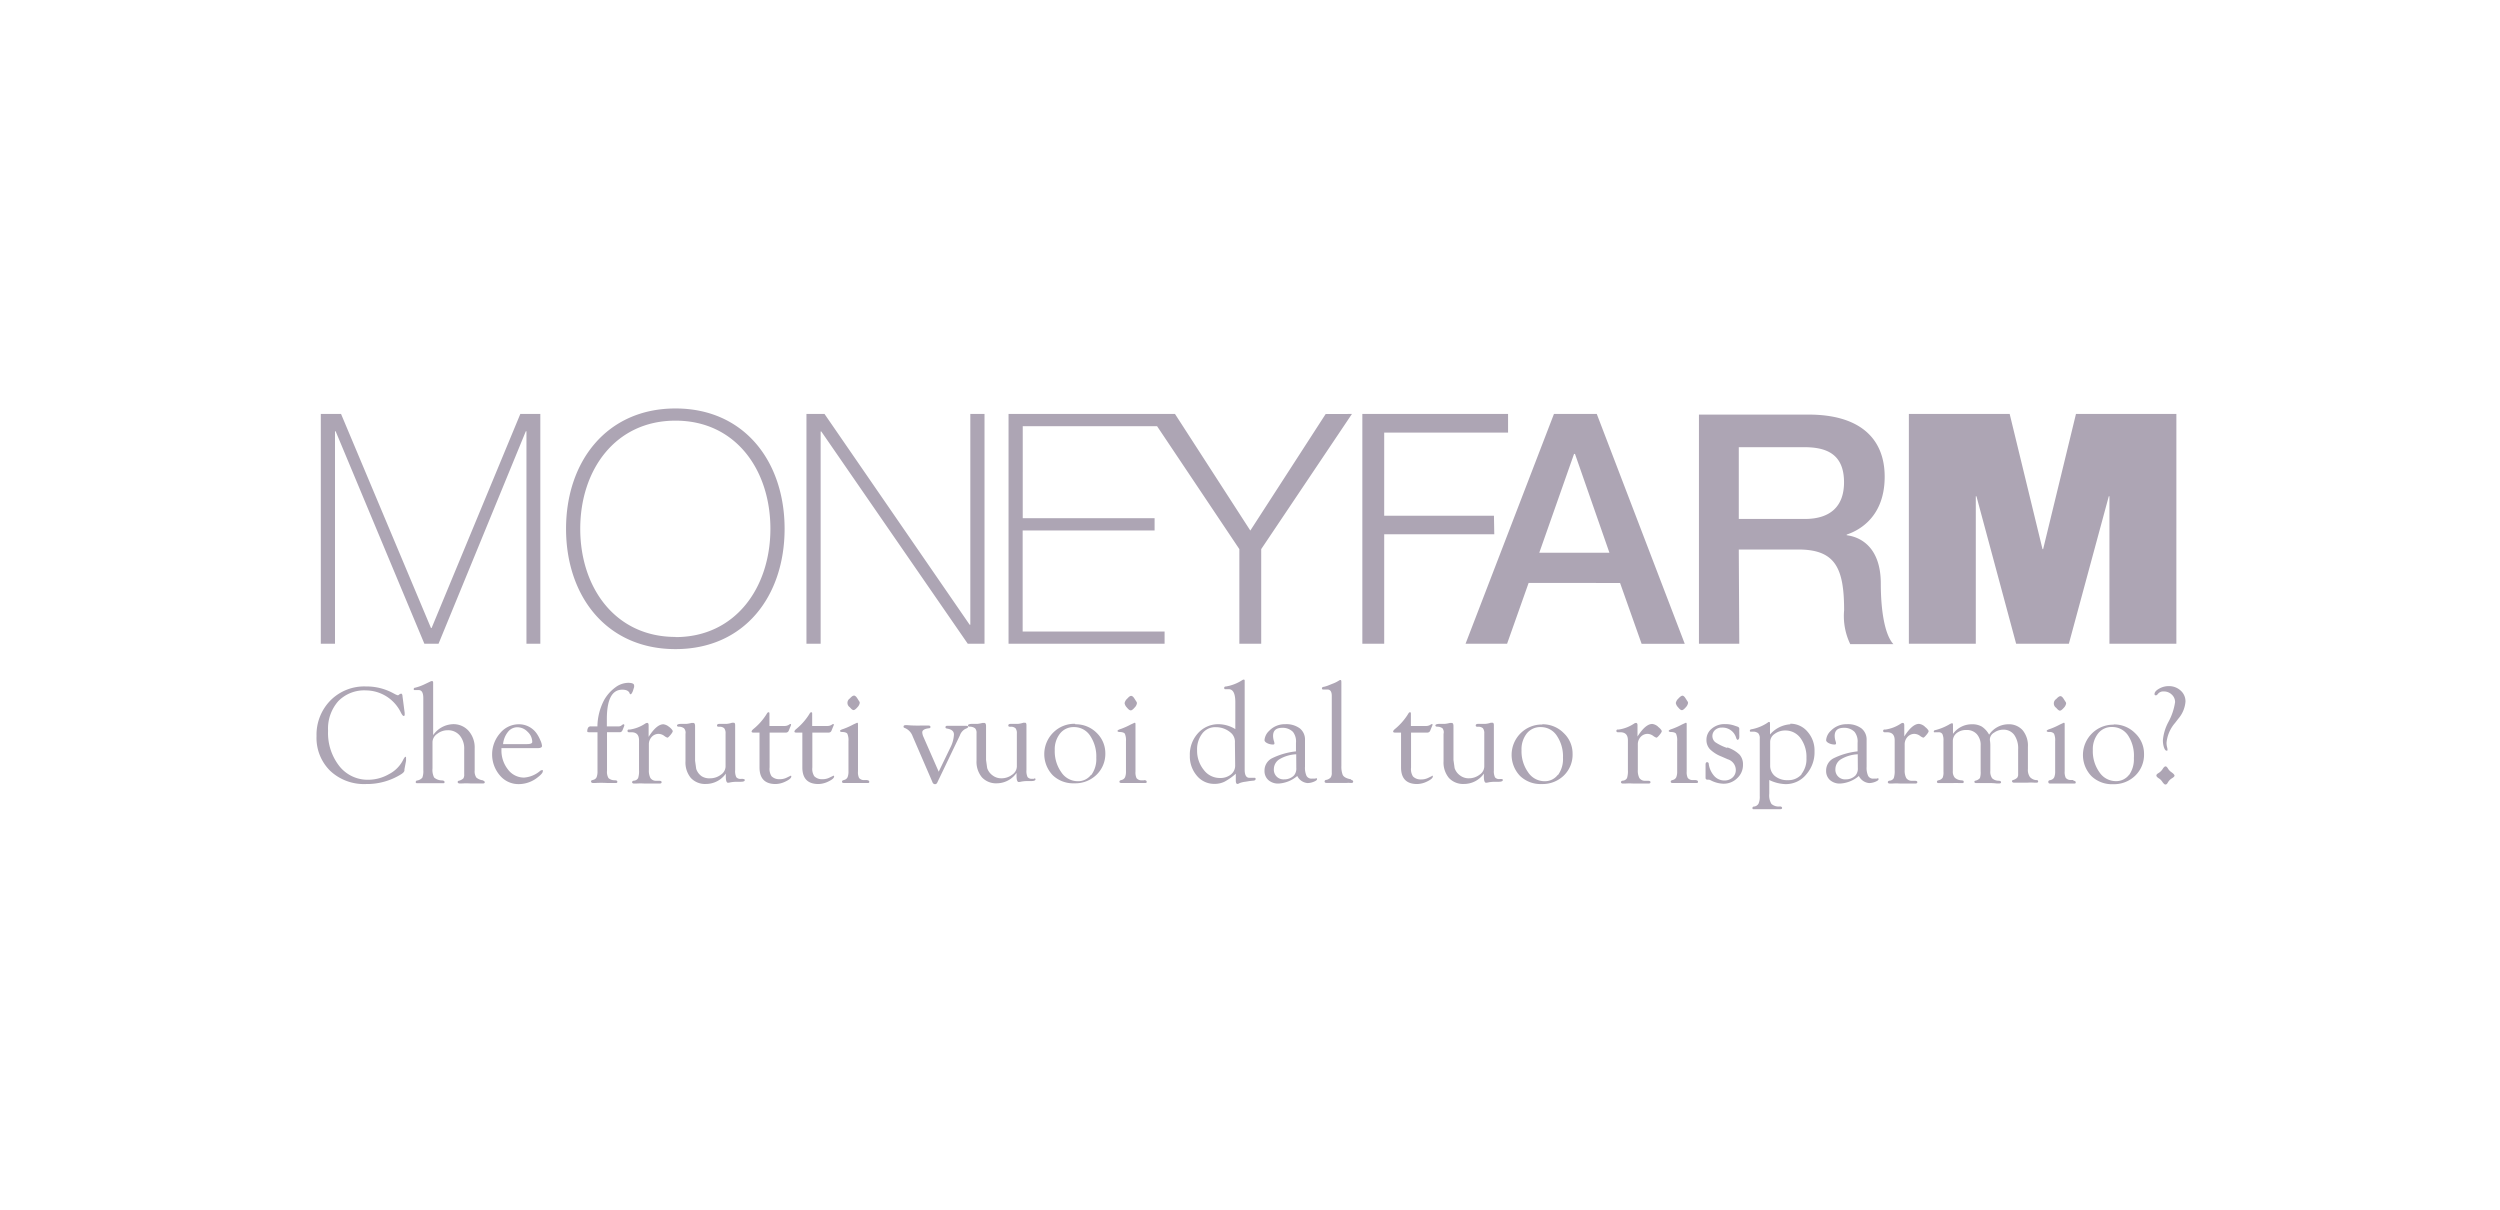 <svg data-name="Livello 1" xmlns="http://www.w3.org/2000/svg" viewBox="0 0 310 150"><path d="M41.54 53.48h.08l11 26.34h1.76L65.2 53.48h.08v26.34H67V51.33h-2.48l-11 26.54h-.08L42.29 51.33h-2.51v28.49h1.76zm42.22-2.83c-8.54 0-13.57 6.59-13.57 14.92s5 14.92 13.57 14.92 13.53-6.58 13.53-14.92-5-14.92-13.53-14.92m0 28.33c-7.46 0-11.81-6.11-11.81-13.41s4.35-13.41 11.81-13.41 11.77 6.11 11.77 13.41S91.18 79 83.76 79m18-25.5h.08L120 79.82h2.08V51.33h-1.76v26.14h-.08l-18-26.14H100v28.49h1.76zm62.62-2.16l-9.34 14.45-9.34-14.46h-20.64v28.49h19.35v-1.51h-17.6V65.78h16.36v-1.52h-16.35V52.85h16.66l10.2 15.24v11.73h2.71V68.09l11.25-16.76zm20.87 12.61h-13.61V53.64H187v-2.31h-18.07v28.49h2.71V66.25h13.65zm15.64 8.34l2.67 7.54h5.35L198 51.33h-5.31l-10.96 28.49h5.15l2.67-7.54zm-5.71-16h.12l4.27 12.25h-8.7zm20.43 11.85H223c4.59 0 5.67 2.31 5.67 7.54a8 8 0 00.76 4.19h5.35c-1.08-1.16-1.56-4.19-1.56-7.5 0-4.51-2.51-5.79-4.23-6v-.08c.92-.32 4.71-1.72 4.71-7.18 0-4.83-3.19-7.7-9.42-7.7h-13.61v28.41h5zm0-12.69h8.1c2.59 0 4.95.72 4.95 4.35 0 3-1.71 4.55-4.87 4.55h-8.18zM245 61.54h.08L250 79.82h6.54l4.95-18.28h.08v18.28h8.3V51.33h-12.45l-4.07 16.76h-.08l-4.07-16.76h-12.5v28.49h8.3zM50.29 93.84c-.08 0-.19.16-.34.46a4 4 0 01-1.73 1.7 5.18 5.18 0 01-2.53.69A4.47 4.47 0 0142.08 95a6.65 6.65 0 01-1.4-4.38 5.15 5.15 0 011.26-3.67 4.5 4.5 0 013.45-1.34 4.86 4.86 0 014.35 2.81q.21.37.31.36a.16.16 0 00.13-.09v-.29l-.27-2.06c0-.22-.09-.33-.18-.33a.62.62 0 00-.26.14.25.25 0 01-.13.07l-.15-.05-.14-.06-.34-.18a6.93 6.93 0 00-3.33-.81A5.91 5.91 0 0041 86.83a6.06 6.06 0 00-1.75 4.44 5.73 5.73 0 001.69 4.31 6.12 6.12 0 004.45 1.64A8 8 0 0049.75 96c.25-.16.38-.31.4-.46v-.15l.2-1.05V94c0-.12 0-.17-.14-.16m9.77 2.93a1.59 1.59 0 01-.91-.35 1.37 1.37 0 01-.21-.89v-2.72a3.13 3.13 0 00-.75-2.18 2.5 2.5 0 00-2-.83 3.11 3.11 0 00-2.4 1.36v-6.52c0-.04 0-.19-.15-.19a.4.4 0 00-.18.05l-.67.32a6.18 6.18 0 01-1.21.45c-.13 0-.2.09-.2.18a.13.13 0 00.06.12h.56q.57 0 .57 1v8.93a2.27 2.27 0 01-.12.93 1.08 1.08 0 01-.62.35c-.14 0-.2.11-.2.21s.08.13.21.13h3.17c.13 0 .19 0 .19-.14s-.1-.18-.29-.21a1.5 1.5 0 01-1-.36 2.11 2.11 0 01-.2-1.13V92a1.28 1.28 0 01.58-1 2.08 2.08 0 011.3-.45 1.88 1.88 0 011.49.64 2.52 2.52 0 01.56 1.72V96a.9.9 0 01-.1.52 1.34 1.34 0 01-.54.29c-.12 0-.18.11-.17.18s.09.16.24.16h.27a9.89 9.89 0 011.11 0h1.51c.15 0 .23-.05.23-.15s-.08-.17-.23-.19m7.24-1.29a.26.26 0 00-.13.06 3.45 3.45 0 01-2 .84 2.48 2.48 0 01-2-1 3.78 3.78 0 01-.81-2.46v-.19h4.47c.37 0 .56-.09.56-.28a2.17 2.17 0 00-.21-.7 4.4 4.4 0 00-.42-.79 2.68 2.68 0 00-2.29-1.19A3 3 0 0062 90.93a4 4 0 000 5.24 3 3 0 002.35 1.06 3.77 3.77 0 002.36-.87c.4-.31.6-.55.6-.73s0-.14-.12-.14M63 90.74a1.46 1.46 0 011.17-.56 1.76 1.76 0 011.26.57A1.73 1.73 0 0166 92q0 .27-.68.27h-2.94a2.85 2.85 0 01.62-1.53m14.33-.93a.2.2 0 00-.15.06L77 90a.6.6 0 01-.36.07h-1.39v-.91q0-3.64 1.91-3.64.73 0 .91.43c0 .09.09.14.14.14s.22-.19.32-.57l.1-.32a.81.81 0 000-.2q0-.33-.75-.33a2.72 2.72 0 00-1.58.57 5 5 0 00-1.38 1.55 7.23 7.23 0 00-.84 3.28h-.81a.39.39 0 00-.33.14.88.88 0 00-.12.48c0 .08.08.11.27.11h1v4.82a1.94 1.94 0 01-.11.75.59.59 0 01-.38.32l-.16.05c-.1 0-.15.09-.15.17s.08.18.23.18h.31a12.87 12.87 0 011.44 0h1.04c.16 0 .24 0 .24-.15s-.11-.17-.32-.19a1.1 1.1 0 01-.78-.27 1.53 1.53 0 01-.18-.9v-4.79h1.62q.21 0 .33-.31l.14-.35a1.76 1.76 0 00.06-.19.11.11 0 00-.12-.13m5.66.32a1.33 1.33 0 00-.7-.32q-.84 0-1.83 1.56v-1.44c0-.2-.07-.3-.2-.29a.52.52 0 00-.2.07 4.66 4.66 0 01-1.9.75h-.19a.17.17 0 00-.13.16c0 .12.07.18.2.18h.29q.94 0 .94 1v3.68a2.85 2.85 0 01-.11 1 .64.64 0 01-.48.32c-.18 0-.27.1-.27.19s.08.17.23.17h.31a7.39 7.39 0 011 0h1.88c.16 0 .24-.06.24-.17s-.09-.16-.27-.17h-.45a.83.83 0 01-.67-.35 2 2 0 01-.19-1v-3.15a1.33 1.33 0 01.35-.94 1.14 1.14 0 01.87-.38 1.24 1.24 0 01.7.26 1.39 1.39 0 00.37.21c.08 0 .21-.12.4-.35s.28-.39.27-.47-.16-.3-.45-.52m9.17 6.45h-.26a.65.65 0 01-.58-.21 1.75 1.75 0 01-.14-.87v-5.57q0-.32-.18-.31h-.21a2.82 2.82 0 01-.67.14h-.88c-.21 0-.31.07-.31.2s.09.16.27.16a.84.84 0 01.62.18 1 1 0 01.17.67v4.1a1.27 1.27 0 01-.59 1 2.18 2.18 0 01-1.35.44 1.76 1.76 0 01-1.03-.26 1.81 1.81 0 01-.67-.91l-.14-1v-4.3c0-.27-.08-.4-.23-.4h-.19a4.62 4.62 0 01-.64.12h-.65c-.35 0-.52.08-.53.18s.06.16.2.17a1.07 1.07 0 01.67.2.82.82 0 01.18.69v3.4a3 3 0 00.67 2.07 2.4 2.4 0 001.87.74A3 3 0 0090 95.93v.33q0 .8.27.8a1.41 1.41 0 00.32-.05 4.47 4.47 0 01.72-.07h.54q.51 0 .5-.21c0-.09-.07-.13-.2-.13m5.85-.39l-.45.22a1.9 1.9 0 01-.88.19 1.32 1.32 0 01-1-.37 1.67 1.67 0 01-.24-1.09v-4.32h2a.37.37 0 00.38-.25l.2-.49a.84.84 0 00.08-.22c0-.08 0-.11-.09-.1a.51.51 0 00-.19.1 1 1 0 01-.58.14h-1.82v-1.48c0-.15 0-.22-.12-.22s-.17.13-.33.38a7.49 7.49 0 01-1.54 1.7q-.22.19-.22.31c0 .09.07.13.22.13h.76v4.32q0 2.06 2 2.06a2.93 2.93 0 001.26-.33q.68-.33.68-.61c0-.06 0-.09-.1-.09zm5.3 0l-.45.22a1.9 1.9 0 01-.88.19 1.31 1.31 0 01-1-.37 1.67 1.67 0 01-.24-1.09v-4.32h2a.37.37 0 00.38-.25l.2-.49a.82.82 0 00.08-.22c0-.08 0-.11-.08-.1a.51.51 0 00-.19.1 1 1 0 01-.58.14h-1.83v-1.48c0-.15 0-.22-.12-.22s-.17.13-.33.38a7.49 7.49 0 01-1.53 1.7q-.22.19-.22.31c0 .09.07.13.22.13h.76v4.32q0 2.06 2 2.06a2.93 2.93 0 001.26-.33q.68-.33.68-.61c0-.06 0-.09-.1-.09zm4.17.52h-.39a.76.76 0 01-.56-.27 1.67 1.67 0 01-.13-.81v-5.82c0-.13 0-.2-.11-.21l-.46.21a9.07 9.07 0 01-1.22.55c-.29.09-.43.17-.44.25s.1.14.32.14.5.07.59.21a2 2 0 01.14.92v3.73a1.9 1.9 0 01-.11.74.62.62 0 01-.38.33l-.16.05a.19.19 0 00-.15.18q0 .16.23.16h2.92c.15 0 .23 0 .23-.14s-.1-.19-.3-.22m-1.62-10.47c-.12 0-.28.12-.49.35a.65.65 0 000 1.09c.19.23.34.35.46.35s.28-.12.48-.35a1 1 0 00.29-.55.39.39 0 00-.09-.22l-.21-.33c-.14-.23-.29-.35-.42-.35m14 3.75h-2.43c-.15 0-.22.06-.22.18s.08.14.23.17q.82.14.82.73a4 4 0 01-.44 1.61l-1.45 3-1.89-4.31a1.55 1.55 0 01-.15-.57c0-.26.26-.43.78-.5.16 0 .24-.07.24-.16s-.07-.18-.2-.18h-1.12a14.94 14.94 0 01-1.56-.05h-.2c-.17 0-.26.06-.26.18s.06.13.18.18a1.73 1.73 0 01.94 1l2.47 5.72a.34.34 0 00.32.24.32.32 0 00.28-.22l2.8-5.84a1.45 1.45 0 01.66-.79q.35-.14.36-.24c0-.1-.06-.14-.2-.14m8.44 6.56H128a.66.66 0 01-.58-.21 1.75 1.75 0 01-.14-.87v-5.56q0-.32-.18-.31h-.21a2.82 2.82 0 01-.67.14h-.88c-.21 0-.31.07-.31.2s.09.16.27.16a.83.83 0 01.62.18 1 1 0 01.17.67v4.1a1.27 1.27 0 01-.59 1 2.17 2.17 0 01-1.35.44 1.76 1.76 0 01-1.07-.36 1.82 1.82 0 01-.67-.91l-.14-1v-4.2c0-.27-.08-.4-.23-.4h-.19a4.63 4.63 0 01-.64.12h-.65c-.35 0-.52.08-.53.18s.06.16.21.17a1.07 1.07 0 01.67.2.82.82 0 01.18.61v3.4a3 3 0 00.67 2.07 2.4 2.4 0 001.87.74 3 3 0 002.42-1.29v.33q0 .8.27.8a1.41 1.41 0 00.32-.05 4.47 4.47 0 01.72-.07h.54c.34 0 .5-.09.5-.21s-.07-.13-.2-.13m5.1-6.76a3.71 3.71 0 00-2.7 1.09 3.78 3.78 0 00-.06 5.29 3.67 3.67 0 002.68 1 3.78 3.78 0 002.75-1.06 3.6 3.6 0 001.09-2.69 3.49 3.49 0 00-1.06-2.49 3.65 3.65 0 00-2.65-1.08m1.93 6.28a2 2 0 01-1.67.78 2.45 2.45 0 01-2-1.1 4.47 4.47 0 01-.82-2.74 3.16 3.16 0 01.66-2.08 2.13 2.13 0 011.72-.79 2.35 2.35 0 012 1.06 4.58 4.58 0 01.77 2.75 3.34 3.34 0 01-.61 2.12m4.88-8q.18 0 .48-.35a.94.94 0 00.29-.55.38.38 0 00-.09-.22l-.21-.33c-.14-.23-.28-.35-.42-.35s-.28.12-.49.35a1 1 0 00-.32.55 1 1 0 00.28.54c.19.23.34.35.46.35m1.69 8.68h-.39a.77.77 0 01-.56-.27 1.68 1.68 0 01-.13-.81v-5.85c0-.13 0-.2-.11-.21l-.46.21a9.16 9.16 0 01-1.22.55c-.29.09-.43.17-.44.25s.1.14.32.14.5.07.59.21a2 2 0 01.14.92v3.73a1.89 1.89 0 01-.11.74.62.62 0 01-.38.33l-.16.05a.19.19 0 00-.16.18c0 .11.08.16.23.16h2.92c.15 0 .23 0 .23-.14s-.09-.19-.3-.22m13.55-.28h-.51q-.59 0-.59-1V84.46c0-.13 0-.19-.13-.19a.33.33 0 00-.16.06 5.35 5.35 0 01-2 .79q-.27 0-.25.21a.15.15 0 00.09.13h.41q.87-.05.88 1.57v3.38a4.07 4.07 0 00-2.07-.61 3.37 3.37 0 00-2.57 1.13 3.92 3.92 0 00-1 2.77 3.68 3.68 0 00.88 2.5 2.76 2.76 0 002.17 1 2.81 2.81 0 001.23-.26 7.18 7.18 0 001.42-1v.84c0 .29.07.43.2.43a.57.57 0 00.26-.1 3 3 0 01.76-.18l.48-.08.45-.05c.21 0 .31-.1.31-.22a.13.13 0 00-.09-.13zm-2.28-1.54a1.39 1.39 0 01-.53 1.13 2.07 2.07 0 01-1.36.43 2.47 2.47 0 01-2-1 3.76 3.76 0 01-.83-2.44 3.19 3.19 0 01.64-2.07 2 2 0 011.67-.79 2.8 2.8 0 012 .81 1.5 1.5 0 01.38 1.13zm9.92 1.64h-.42a.69.69 0 01-.65-.34 2.43 2.43 0 01-.19-1.14v-3.29a1.77 1.77 0 00-.64-1.46 2.82 2.82 0 00-1.81-.52 2.67 2.67 0 00-2 .83 1.75 1.75 0 00-.57 1.14q0 .21.33.38a1.56 1.56 0 00.73.17c.12 0 .18-.05.17-.15a1.06 1.06 0 00-.06-.27 2.26 2.26 0 01-.11-.65q0-1 1.13-1a1.78 1.78 0 011.34.51 1.92 1.92 0 01.37 1.35v1.06a8.84 8.84 0 00-3 .87 1.7 1.7 0 00-.9 1.53 1.49 1.49 0 00.48 1.16 1.82 1.82 0 001.28.43 3.9 3.9 0 002.3-.94 1.57 1.57 0 001.27.88 2.06 2.06 0 00.77-.16c.27-.11.4-.21.41-.31s0-.13-.14-.12m-2.43-1.29a1.3 1.3 0 01-.3.95 1.67 1.67 0 01-1.2.47 1.19 1.19 0 01-1.28-1.28 1.44 1.44 0 01.72-1.23 4.46 4.46 0 012.05-.6zm6.81 1.42q-.87-.15-1.06-.57a2.82 2.82 0 01-.16-1.08V84.7c0-.26 0-.38-.13-.38a.34.34 0 00-.17.07 4.11 4.11 0 01-.84.41l-.52.21a3.86 3.86 0 01-.53.16c-.15 0-.22.1-.22.19a.15.15 0 00.1.14h.57c.37 0 .55.26.55.79v9.51a1 1 0 01-.13.6 1 1 0 01-.52.3c-.17 0-.24.11-.24.21s.08.17.23.17H167a2.15 2.15 0 01.39 0h.22a.16.16 0 00.18-.19c0-.09-.09-.15-.25-.18m10-.47l-.45.22a1.89 1.89 0 01-.88.19 1.32 1.32 0 01-1-.37 1.67 1.67 0 01-.24-1.09v-4.35h2a.37.37 0 00.38-.25l.2-.49a.8.8 0 00.08-.22c0-.08 0-.11-.08-.1a.5.5 0 00-.19.1 1 1 0 01-.58.14h-1.83v-1.48c0-.15 0-.22-.12-.22s-.17.13-.33.38a7.53 7.53 0 01-1.53 1.7c-.15.13-.22.23-.22.31s.07.13.22.13h.76v4.32q0 2.06 2 2.06a2.93 2.93 0 001.26-.33q.68-.33.68-.61c0-.06 0-.09-.1-.09zm8.68.36h-.26a.65.65 0 01-.58-.21 1.75 1.75 0 01-.14-.87v-5.59q0-.32-.18-.31h-.21a2.82 2.82 0 01-.67.14h-.88c-.21 0-.31.07-.31.2s.09.16.27.16a.84.84 0 01.62.18 1 1 0 01.17.67v4.1a1.26 1.26 0 01-.59 1 2.18 2.18 0 01-1.35.44 1.76 1.76 0 01-1.07-.36 1.81 1.81 0 01-.67-.91l-.14-1v-4.2q0-.4-.23-.4h-.19a4.59 4.59 0 01-.64.12h-.65c-.35 0-.52.08-.53.18s.06.16.21.17a1.07 1.07 0 01.67.2.82.82 0 01.13.69v3.4a3 3 0 00.67 2.07 2.4 2.4 0 001.87.74 3 3 0 002.46-1.28v.33q0 .8.27.8a1.41 1.41 0 00.32-.05 4.46 4.46 0 01.72-.07h.54c.34 0 .5-.09.5-.21s-.07-.13-.2-.13m5.1-6.76a3.72 3.72 0 00-2.7 1.09 3.78 3.78 0 00-.06 5.29 3.67 3.67 0 002.68 1 3.78 3.78 0 002.75-1.06 3.6 3.6 0 001.08-2.69 3.49 3.49 0 00-1.11-2.58 3.65 3.65 0 00-2.65-1.08m1.92 6.28a2 2 0 01-1.67.78 2.45 2.45 0 01-2-1.1 4.47 4.47 0 01-.82-2.74 3.16 3.16 0 01.65-2.08 2.13 2.13 0 011.72-.79 2.35 2.35 0 012 1.06 4.57 4.57 0 01.77 2.75 3.34 3.34 0 01-.61 2.12m12.38-6a1.32 1.32 0 00-.7-.32q-.84 0-1.83 1.56v-1.4q0-.3-.2-.29a.53.53 0 00-.2.07 4.65 4.65 0 01-1.9.75h-.19a.17.17 0 00-.13.16c0 .12.06.18.2.18h.29q.94 0 .94 1v3.68a2.83 2.83 0 01-.11 1 .64.64 0 01-.48.32c-.18 0-.27.1-.27.19s.08.17.23.17h.31a7.41 7.41 0 011 0h1.88c.16 0 .24-.06.24-.17s-.09-.16-.27-.17h-.44a.83.83 0 01-.67-.35 2 2 0 01-.19-1v-3.15a1.33 1.33 0 01.35-.94 1.14 1.14 0 01.87-.38 1.24 1.24 0 01.7.26 1.41 1.41 0 00.38.21c.08 0 .21-.12.4-.35s.28-.39.27-.47-.16-.3-.45-.52m3-3.86c-.11 0-.28.12-.49.35a1 1 0 00-.32.55 1 1 0 00.29.54q.28.35.46.35t.48-.35a1 1 0 00.29-.55.39.39 0 00-.09-.22l-.21-.33c-.14-.23-.28-.35-.42-.35m1.63 10.47h-.39a.76.76 0 01-.56-.27 1.67 1.67 0 01-.13-.81v-5.82c0-.13 0-.2-.11-.21l-.46.21a9.13 9.13 0 01-1.22.55c-.29.09-.43.17-.44.25s.1.14.32.14.5.07.59.21a2 2 0 01.14.92v3.73a1.91 1.91 0 01-.11.74.62.62 0 01-.38.33l-.16.05a.19.19 0 00-.15.18q0 .16.23.16h2.92c.15 0 .23 0 .23-.14s-.09-.19-.3-.22m3.87-4a6 6 0 01-1.44-.71 1 1 0 010-1.51 1.22 1.22 0 01.84-.29 1.76 1.76 0 011.77 1.3c.06.15.12.23.19.22s.19-.12.19-.34a2.32 2.32 0 000-.33v-.33a1.73 1.73 0 010-.24v-.14c0-.12-.08-.21-.23-.26l-.38-.13a3.43 3.43 0 00-1.17-.18 2.42 2.42 0 00-1.63.56 1.75 1.75 0 00-.66 1.39 1.66 1.66 0 00.43 1.16 4.24 4.24 0 001.46.92l.75.33a1.4 1.4 0 011 1.31 1.23 1.23 0 01-.4.95 1.45 1.45 0 01-1 .37 1.68 1.68 0 01-1.25-.53 2.81 2.81 0 01-.7-1.48c0-.18-.1-.26-.21-.26s-.17.08-.19.24v1.72a.21.21 0 00.21.21h.22a.89.89 0 01.25.1 3.58 3.58 0 001.54.4 2.38 2.38 0 001.71-.69 2.21 2.21 0 00.71-1.66 1.81 1.81 0 00-.42-1.25 3.93 3.93 0 00-1.49-.89m7.78-2.88a3.65 3.65 0 00-2.52 1.27v-1.32c0-.16 0-.24-.14-.24a.3.3 0 00-.15.09 5.36 5.36 0 01-2 .82c-.14 0-.21.1-.21.19a.12.12 0 00.06.11h.27a1 1 0 01.71.19.93.93 0 01.19.68v7.1a2.16 2.16 0 01-.15.95.73.73 0 01-.54.36c-.15 0-.22.09-.22.19a.14.14 0 00.08.14h3.36c.16 0 .24-.05.24-.15s-.09-.19-.27-.19a1.36 1.36 0 01-1.05-.31 2.06 2.06 0 01-.27-1.26v-1.71a4.9 4.9 0 002 .51A3.26 3.26 0 00224 96a4.15 4.15 0 001-2.85 3.49 3.49 0 00-.86-2.41 2.76 2.76 0 00-2.15-1m1.42 6.26a2.15 2.15 0 01-1.72.74 2.4 2.4 0 01-1.59-.5 1.66 1.66 0 01-.6-1.34V92a1.21 1.21 0 01.56-1 2.21 2.21 0 011.34-.42 2.3 2.3 0 011.9 1A3.93 3.93 0 01224 94a3 3 0 01-.63 2m9.35.55h-.42a.68.68 0 01-.65-.34 2.43 2.43 0 01-.19-1.14v-3.29a1.77 1.77 0 00-.64-1.46 2.82 2.82 0 00-1.81-.52 2.67 2.67 0 00-2 .83 1.76 1.76 0 00-.57 1.14q0 .21.33.38a1.56 1.56 0 00.73.17c.12 0 .17-.05.17-.15a1.11 1.11 0 00-.06-.27 2.21 2.21 0 01-.11-.65q0-1 1.13-1a1.78 1.78 0 011.34.51 1.92 1.92 0 01.37 1.35v1.06a8.84 8.84 0 00-3 .87 1.7 1.7 0 00-.9 1.53 1.49 1.49 0 00.48 1.16 1.82 1.82 0 001.28.43 3.9 3.9 0 002.3-.94 1.57 1.57 0 001.27.88 2.07 2.07 0 00.77-.16c.26-.11.4-.21.4-.31s0-.13-.14-.12m-2.43-1.29a1.3 1.3 0 01-.3.95 1.66 1.66 0 01-1.2.47 1.19 1.19 0 01-1.28-1.28 1.44 1.44 0 01.72-1.23 4.46 4.46 0 012.05-.6zm8.29-5.14a1.32 1.32 0 00-.7-.32q-.84 0-1.83 1.56v-1.39q0-.3-.2-.29a.53.53 0 00-.2.07 4.65 4.65 0 01-1.9.75h-.19a.17.17 0 00-.13.16c0 .12.06.18.2.18h.29q.94 0 .94 1v3.68a2.83 2.83 0 01-.11 1 .64.64 0 01-.47.32c-.18 0-.27.1-.27.19s.08.17.23.17h.31a7.42 7.42 0 011 0h1.88c.16 0 .24-.06.24-.17s-.09-.16-.27-.17h-.44a.82.82 0 01-.67-.35 2 2 0 01-.19-1v-3.15a1.33 1.33 0 01.35-.94 1.14 1.14 0 01.87-.38 1.24 1.24 0 01.7.26 1.39 1.39 0 00.38.21c.08 0 .21-.12.4-.35s.28-.39.27-.47-.16-.3-.45-.52m13.87 6.61a1.19 1.19 0 01-.85-.38 1.53 1.53 0 01-.26-1v-2.74a3 3 0 00-.65-2.07 2.28 2.28 0 00-1.81-.74 2.89 2.89 0 00-2.35 1.29 2.81 2.81 0 00-.9-1 2.35 2.35 0 00-1.23-.29 2.87 2.87 0 00-2.35 1.19v-1c0-.21 0-.32-.13-.32a1.49 1.49 0 00-.4.19 6.88 6.88 0 01-1.64.66c-.14 0-.21.1-.21.18a.09.09 0 00.05.09.24.24 0 00.15 0h.38a.52.52 0 01.49.23 1.86 1.86 0 01.13.85v3.83a1.62 1.62 0 01-.11.74.85.85 0 01-.51.31c-.13 0-.19.11-.19.19s.07.16.21.15h1.78a6.15 6.15 0 01.71 0h.41c.14 0 .21 0 .21-.15s-.09-.17-.27-.19a1.33 1.33 0 01-.83-.32 1.15 1.15 0 01-.25-.81v-3.72a1.26 1.26 0 01.47-1 1.85 1.85 0 011.22-.39 1.64 1.64 0 011.29.52 2 2 0 01.47 1.42v3.18a2.33 2.33 0 01-.09.84 1 1 0 01-.54.32c-.1 0-.15.09-.15.15s.07.15.21.15h1.76a7.65 7.65 0 01.81.05h.28q.25 0 .25-.15c0-.11-.09-.17-.28-.19a1.18 1.18 0 01-.83-.31 1.42 1.42 0 01-.22-.91V92.4a3.8 3.8 0 00-.05-.59 1.06 1.06 0 010-.21 1 1 0 01.53-.76 1.94 1.94 0 011.11-.36 1.63 1.63 0 011.37.64 2.89 2.89 0 01.49 1.8V96a.68.68 0 01-.12.44 1.26 1.26 0 01-.49.28c-.1 0-.15.09-.15.16s.08.17.23.17h1.68a6.25 6.25 0 01.86 0h.27c.14 0 .2-.05.2-.15s-.07-.17-.21-.18m4.58 0h-.39a.77.77 0 01-.56-.27 1.69 1.69 0 01-.13-.81v-5.81c0-.13 0-.2-.11-.21l-.46.21a9 9 0 01-1.22.55c-.29.09-.43.17-.44.25s.1.14.32.14a.67.67 0 01.59.21 2 2 0 01.14.92v3.73a1.9 1.9 0 01-.11.74.62.62 0 01-.38.33l-.16.05a.19.19 0 00-.19.25c0 .11.08.16.23.16h2.93c.15 0 .23 0 .23-.14s-.1-.19-.3-.22m-1.63-10.47c-.11 0-.28.12-.49.35a.65.65 0 000 1.09q.29.35.46.35t.48-.35a1 1 0 00.29-.55.39.39 0 00-.09-.22l-.21-.33c-.14-.23-.28-.35-.42-.35m6.62 3.54a3.72 3.72 0 00-2.7 1.09 3.77 3.77 0 00-.06 5.29 3.67 3.67 0 002.68 1 3.78 3.78 0 002.75-1.06 3.6 3.6 0 001.09-2.69 3.49 3.49 0 00-1.11-2.58 3.65 3.65 0 00-2.65-1.08m1.9 6.25a2 2 0 01-1.67.78 2.45 2.45 0 01-2-1.1 4.47 4.47 0 01-.82-2.74 3.16 3.16 0 01.66-2.08 2.12 2.12 0 011.72-.79 2.35 2.35 0 012 1.06 4.57 4.57 0 01.71 2.79 3.35 3.35 0 01-.61 2.12m6.41-10.49a2.13 2.13 0 00-1.5-.55 2.34 2.34 0 00-1.16.31q-.56.31-.58.66c0 .12.05.17.17.17a.22.22 0 00.16-.07l.13-.15a.85.85 0 01.68-.26 1.38 1.38 0 011 .39 1.24 1.24 0 01.41.94 7.37 7.37 0 01-.83 2.46 5.85 5.85 0 00-.68 2.25 2.77 2.77 0 00.13.89c.09.26.19.4.31.41s.13 0 .13-.14a1.33 1.33 0 00-.05-.28 2.23 2.23 0 01-.07-.56 4.37 4.37 0 011.06-2.46l.4-.52A3.7 3.7 0 00271 87a1.78 1.78 0 00-.6-1.37m-1.1 10.15a1.44 1.44 0 01-.44-.43q-.19-.32-.32-.32c-.11 0-.23.1-.36.31a1.57 1.57 0 01-.51.51c-.19.11-.28.21-.28.31s.1.23.3.35a1.43 1.43 0 01.45.45c.15.21.27.32.36.32a.27.27 0 00.25-.15l.12-.19a1.37 1.37 0 01.45-.43c.21-.13.32-.24.32-.33s-.11-.23-.33-.39" fill="#ada5b4"/></svg>